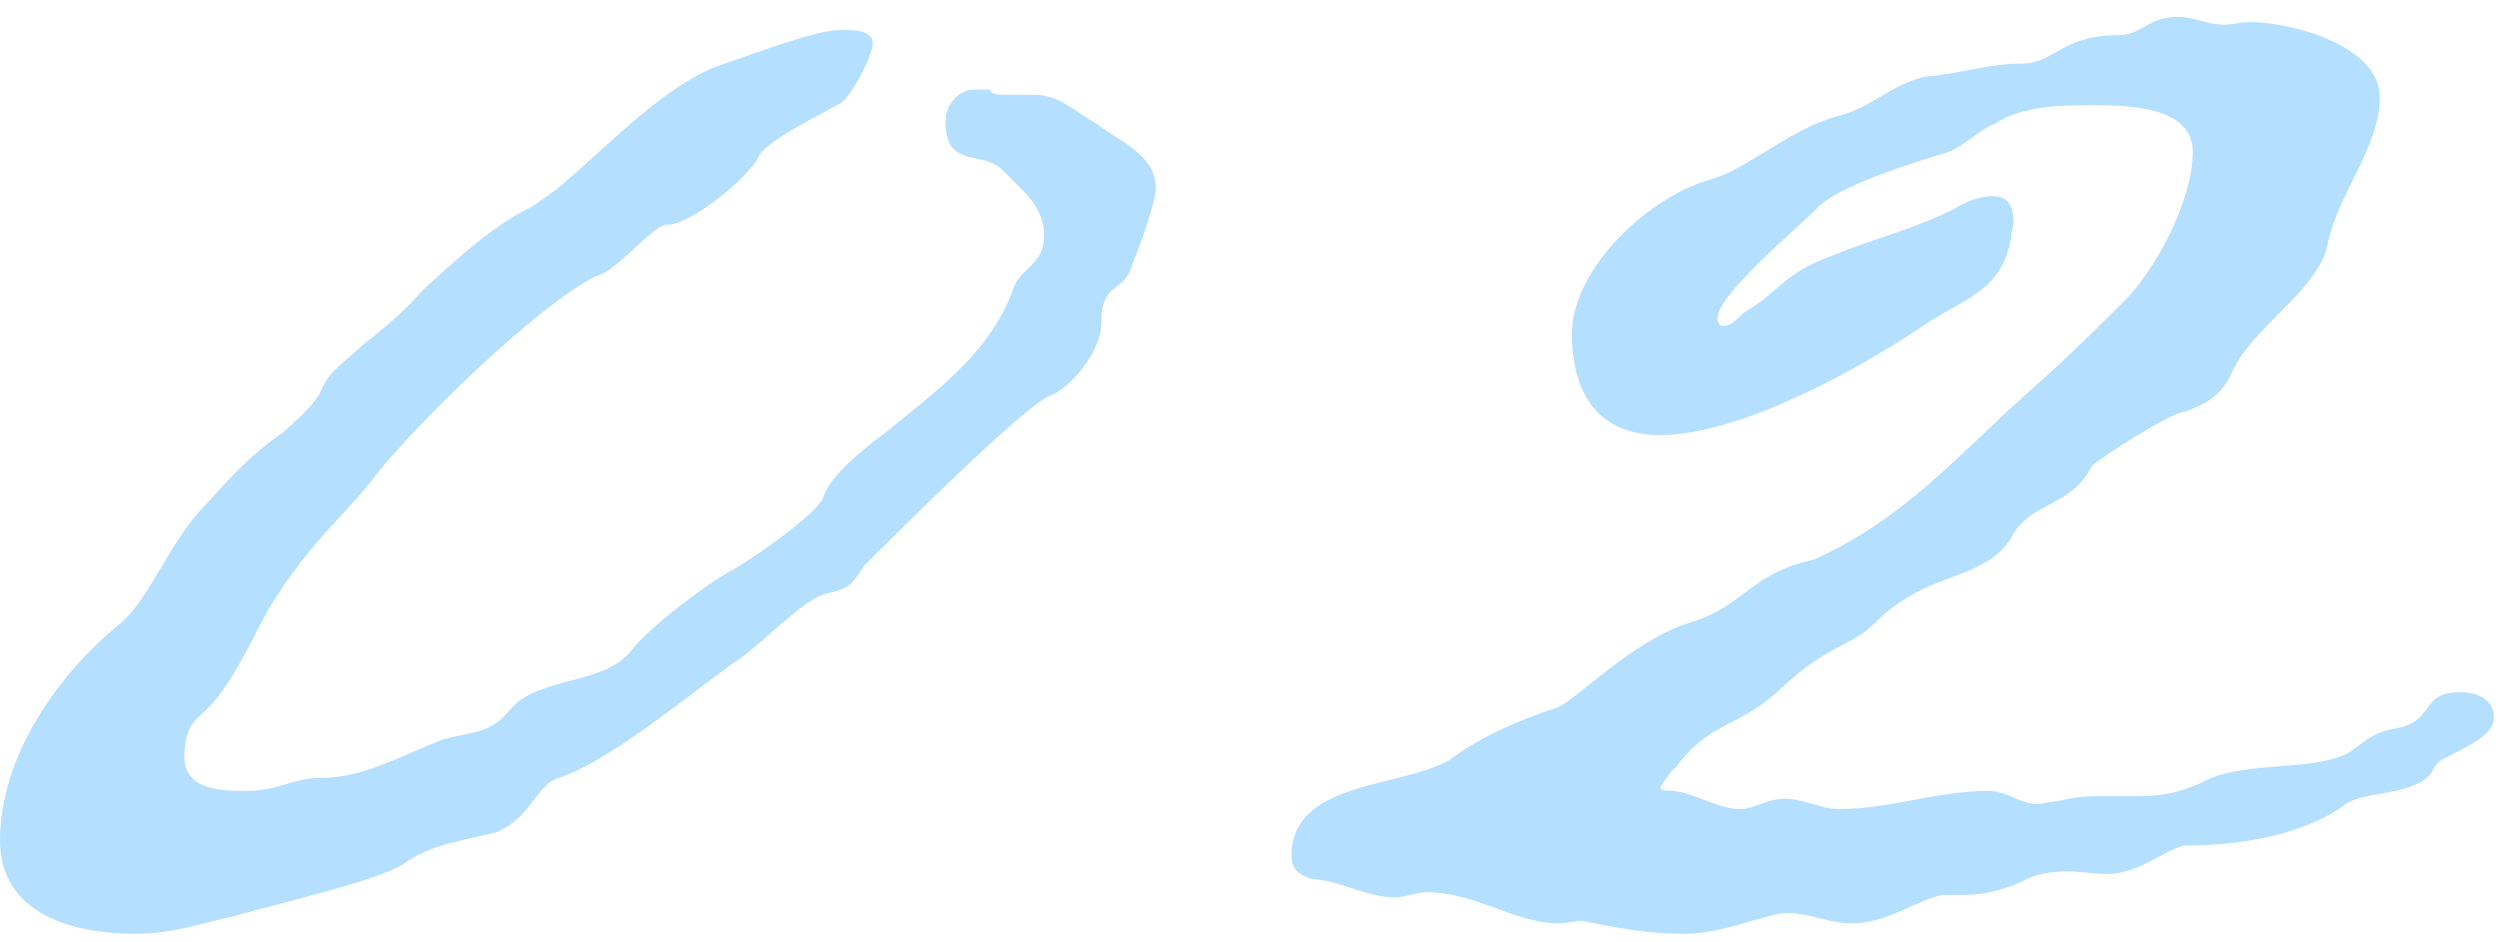 <svg width="77" height="29" viewBox="0 0 77 29" fill="none" xmlns="http://www.w3.org/2000/svg">
<path opacity="0.302" d="M35.6 5.8C35.6 6.2 35.12 7.56 34.88 8.12C34.64 9.08 33.92 8.6 33.92 9.96C33.92 10.84 32.96 11.96 32.32 12.2C31.52 12.52 27.52 16.52 26.64 17.4C26.24 17.96 26.24 18.12 25.44 18.28C24.64 18.52 23.36 19.96 22.56 20.44C21.12 21.48 18.72 23.48 17.2 23.96C16.48 24.2 16.4 25.16 15.28 25.64C14.32 25.88 13.44 25.96 12.56 26.52C11.92 27.08 8.32 27.88 7.28 28.2C6.16 28.44 5.36 28.76 4.16 28.76C2.32 28.76 0 28.2 0 25.88C0 23.32 1.76 20.76 3.76 19.16C4.64 18.36 5.28 16.6 6.32 15.56C7.04 14.76 7.76 13.96 8.72 13.32C8.96 13.08 9.76 12.44 9.92 11.96C10.16 11.4 10.8 11 11.2 10.6C11.92 10.04 12.48 9.56 13.04 8.92C14 8.04 15.2 6.92 16.4 6.36C16.72 6.12 17.12 5.88 17.36 5.64C18.8 4.44 20.56 2.52 22.32 1.96C23.28 1.64 25.12 0.92 25.92 0.92C26.24 0.92 26.88 0.92 26.88 1.32C26.88 1.72 26.24 2.92 25.92 3.16C25.52 3.4 23.52 4.36 23.36 4.84C23.04 5.48 21.28 6.92 20.56 6.92C20.08 6.92 19.04 8.36 18.32 8.52C16.48 9.48 12.96 12.92 11.6 14.6C10.72 15.8 9.6 16.6 8.32 18.68C7.76 19.64 7.12 21.24 6.16 22.04C5.76 22.36 5.68 22.84 5.68 23.32C5.68 24.36 6.88 24.36 7.6 24.36C8.56 24.36 9.04 23.96 9.84 23.96C11.2 23.96 12.24 23.32 13.68 22.76C14.64 22.52 15.12 22.6 15.76 21.8C16.64 20.84 18.64 21.08 19.44 20.04C19.92 19.4 21.76 17.96 22.56 17.56C23.12 17.24 25.12 15.88 25.36 15.32C25.52 14.68 26.72 13.72 27.28 13.32C28.72 12.12 30.48 10.92 31.2 8.92C31.44 8.2 32.16 8.2 32.16 7.24C32.16 6.76 31.92 6.28 31.52 5.88L30.88 5.24C30.24 4.6 29.12 5.24 29.12 3.72C29.12 3.24 29.52 2.76 30 2.76H30.48C30.56 2.92 30.72 2.92 30.96 2.92H31.84C32.64 2.92 33.04 3.4 33.76 3.8C34.48 4.36 35.6 4.76 35.6 5.8ZM73.297 3C73.297 4.52 72.017 5.96 71.698 7.48C71.457 8.92 69.377 10.04 68.737 11.48C68.418 12.2 67.938 12.44 67.297 12.68C66.897 12.68 64.657 14.12 64.418 14.36C63.858 15.56 62.578 15.48 62.017 16.44C61.377 17.64 60.017 17.64 58.818 18.36C58.417 18.6 58.097 18.84 57.778 19.16C56.977 19.96 56.337 19.8 54.818 21.24C53.538 22.44 52.657 22.2 51.617 23.64C51.538 23.64 51.138 24.2 51.138 24.28C51.138 24.36 51.458 24.36 51.538 24.36C52.258 24.44 52.898 24.92 53.617 24.92C54.017 24.92 54.417 24.6 54.977 24.6C55.538 24.6 56.097 24.92 56.657 24.92C58.178 24.92 59.697 24.36 61.218 24.36C61.858 24.36 62.178 24.76 62.737 24.76C62.977 24.76 63.138 24.68 63.377 24.68C63.938 24.52 64.418 24.52 64.817 24.52H65.938C66.498 24.52 67.138 24.44 67.938 24.04C69.218 23.4 71.537 23.8 72.498 23.08C72.897 22.76 73.218 22.52 73.778 22.44C75.058 22.2 74.498 21.32 75.778 21.32C76.338 21.32 76.817 21.56 76.817 22.12C76.817 22.68 75.778 23.08 75.377 23.32C75.138 23.4 74.978 23.56 74.897 23.8C74.338 24.52 72.817 24.36 72.257 24.76C70.978 25.72 68.978 26.04 67.377 26.04C66.817 26.04 65.938 26.92 64.897 26.92C64.498 26.92 64.097 26.84 63.697 26.84C63.138 26.84 62.657 26.92 62.258 27.16C61.697 27.4 61.138 27.56 60.578 27.56H59.938C59.297 27.56 58.178 28.44 57.057 28.44C56.337 28.44 55.697 28.12 55.057 28.12C54.417 28.12 53.138 28.76 51.858 28.76C50.818 28.76 49.858 28.6 48.737 28.36C48.498 28.36 48.258 28.44 48.017 28.44C46.657 28.44 45.458 27.48 43.938 27.48C43.617 27.48 43.297 27.64 42.977 27.64C42.097 27.64 41.377 27.16 40.498 27.08C40.017 27 39.778 26.76 39.778 26.36C39.778 24.04 43.138 24.28 44.657 23.4C45.617 22.68 46.737 22.2 47.938 21.8C48.578 21.56 50.258 19.72 52.097 19.16C53.697 18.68 53.938 17.64 55.858 17.24C58.017 16.28 59.538 14.84 61.218 13.24C62.977 11.56 62.818 11.88 65.297 9.4C66.338 8.44 67.537 6.2 67.537 4.68C67.537 3.32 65.698 3.24 64.498 3.24C63.538 3.24 62.337 3.24 61.458 3.8C60.898 4.04 60.578 4.44 60.017 4.68C58.977 5 56.578 5.72 55.938 6.44C55.297 7.08 52.898 9.08 52.898 9.8C52.898 9.96 52.977 10.04 53.057 10.04C53.297 10.04 53.458 9.88 53.697 9.64C54.898 8.92 54.898 8.44 56.417 7.88C57.778 7.32 58.898 7.08 60.178 6.44C60.578 6.2 60.977 6.04 61.377 6.04C61.778 6.04 62.017 6.28 62.017 6.84C62.017 7.08 61.938 7.08 61.938 7.32C61.697 8.84 60.657 9.16 59.458 9.88C57.377 11.32 53.617 13.4 51.138 13.4C49.218 13.4 48.417 12.12 48.417 10.28C48.417 8.28 50.737 6.12 52.578 5.56C52.818 5.48 53.138 5.4 53.538 5.16C54.578 4.6 55.458 3.88 56.657 3.56C57.617 3.32 58.258 2.6 59.297 2.36C60.337 2.28 61.218 1.96 62.258 1.96C63.297 1.96 63.458 1.08 65.297 1.08C65.938 1.08 66.177 0.52 67.058 0.52C67.618 0.52 67.938 0.76 68.498 0.76C68.737 0.76 69.058 0.68 69.297 0.68C70.578 0.68 73.297 1.4 73.297 3Z" fill="#0997FF"/>
</svg>
